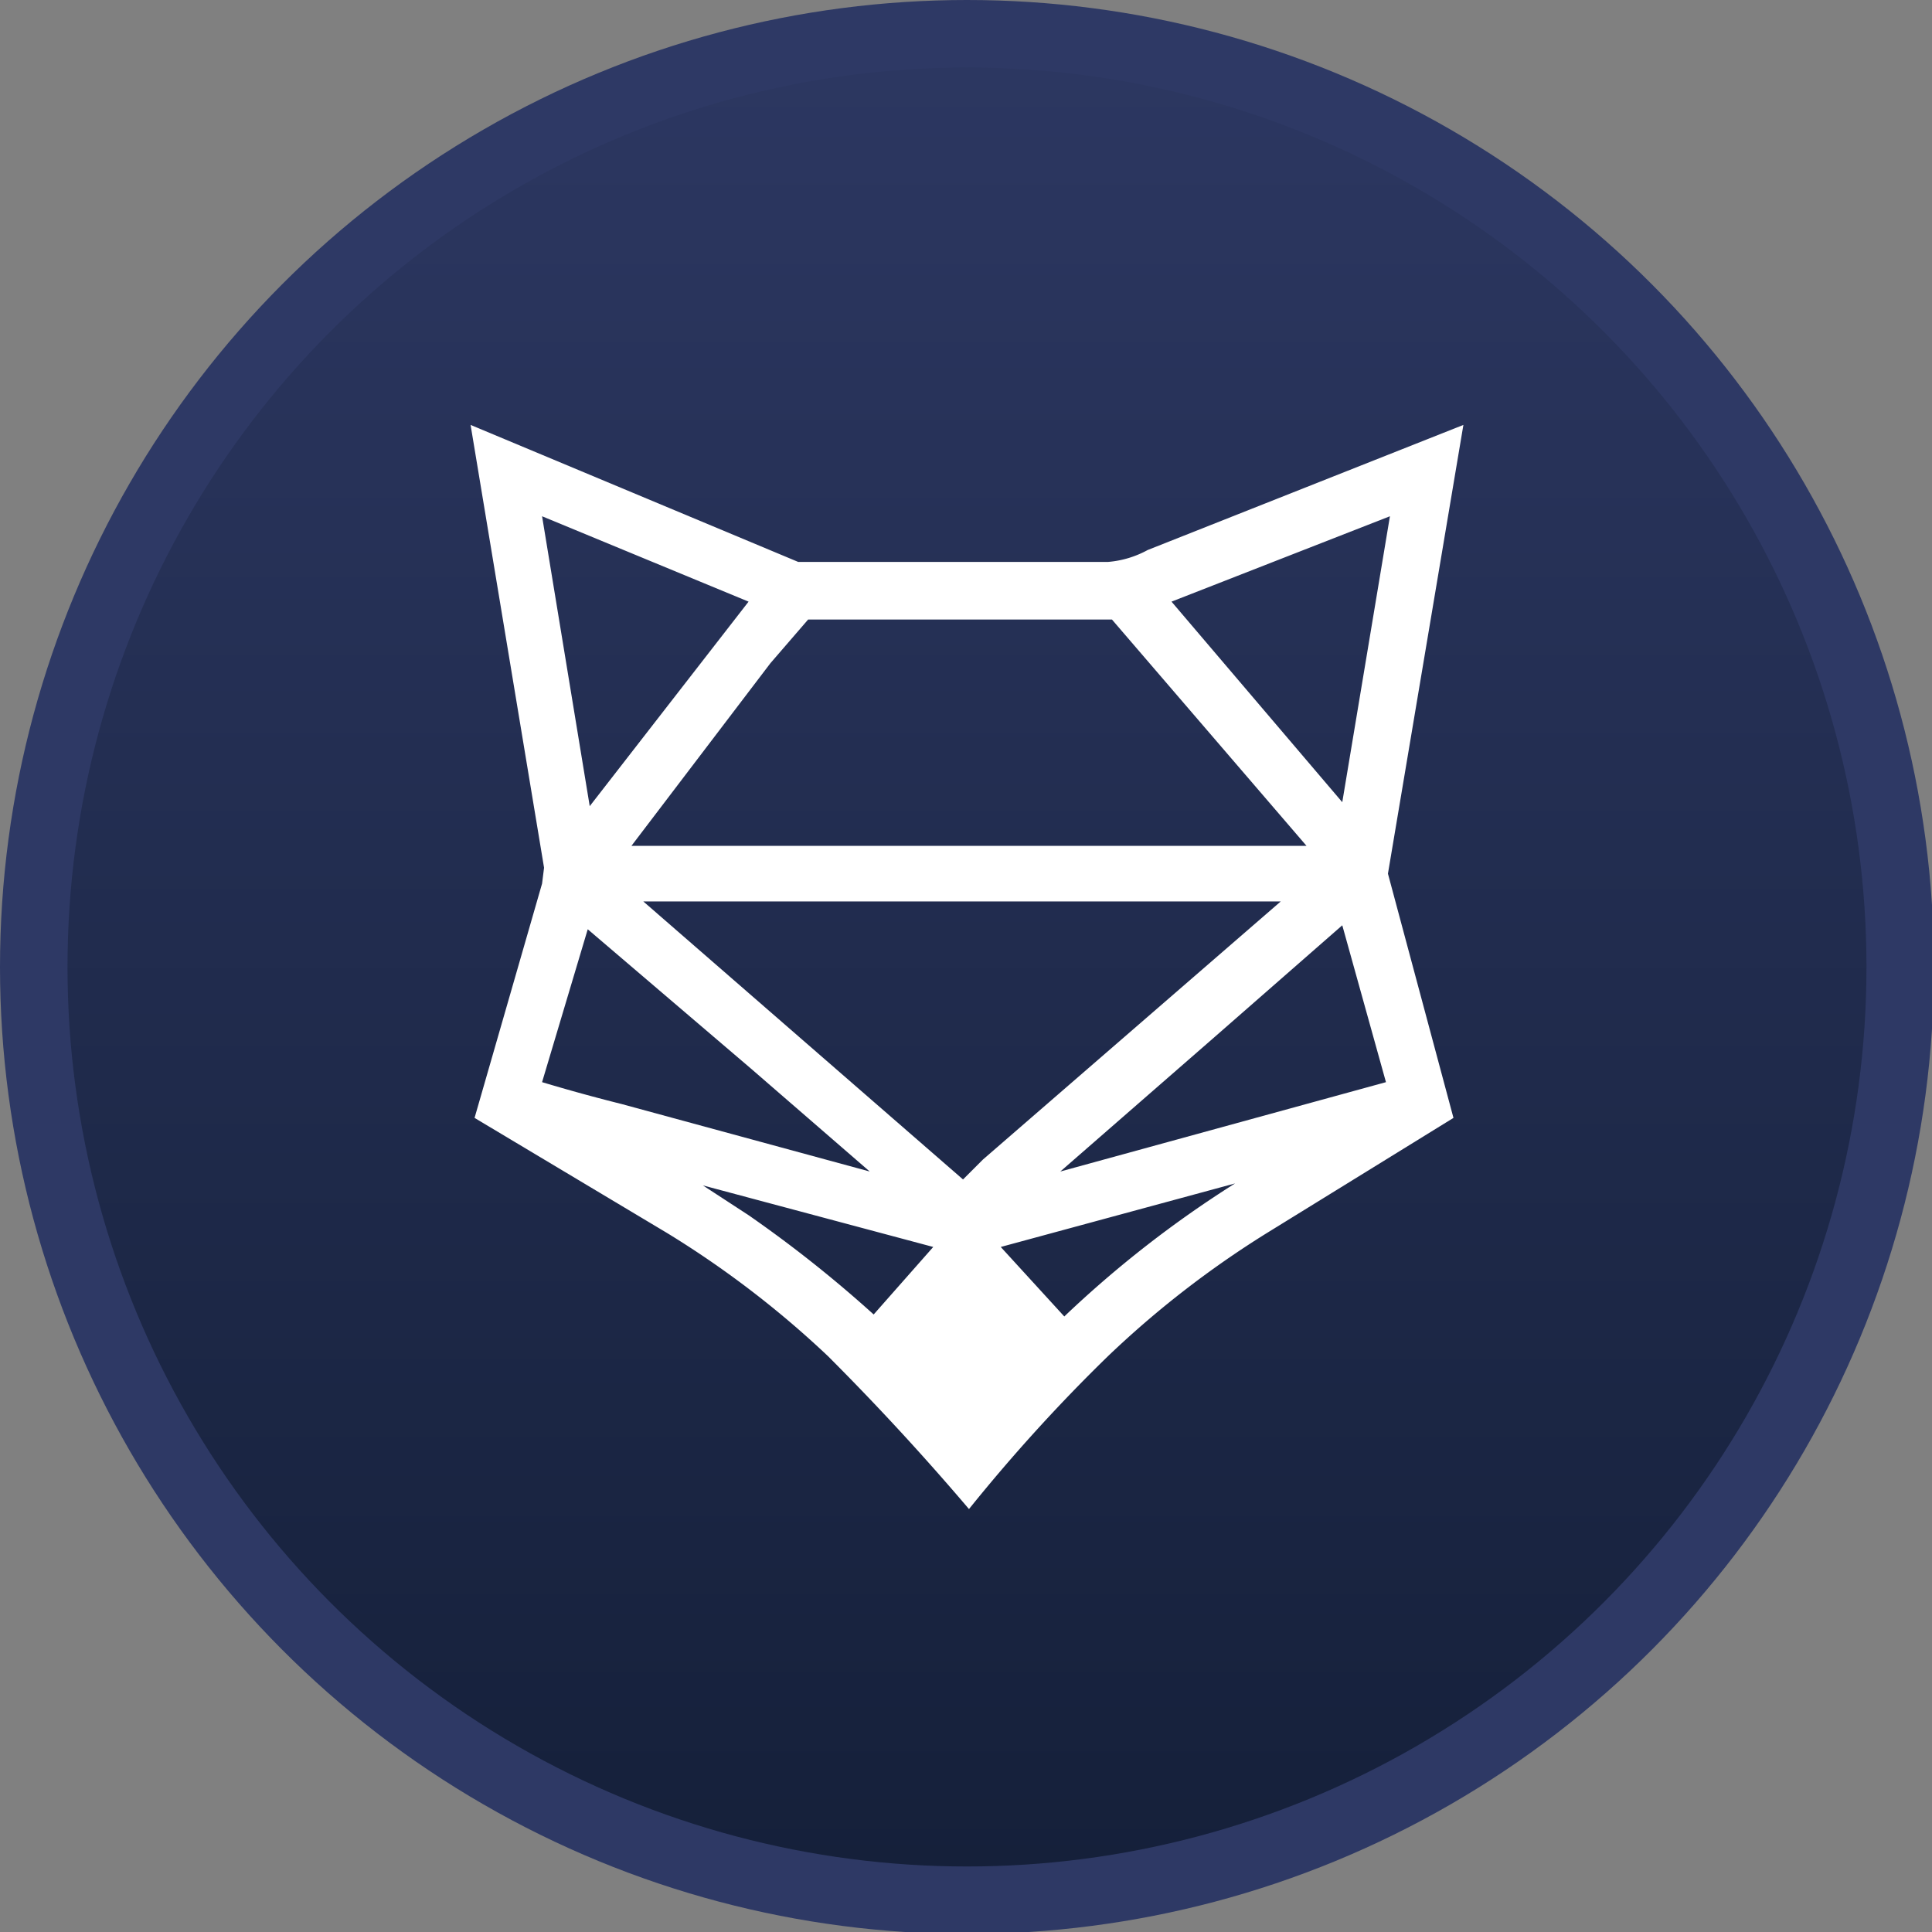 <svg xmlns="http://www.w3.org/2000/svg" viewBox="0 0 97.3 97.3"><rect x="0" y="0" width="97.3" height="97.3" fill="#808080" stroke="none"/><linearGradient id="a" x1="84.7" x2="180.6" y1="69.7" y2="69.7" gradientTransform="rotate(90 101.5 16.8)" gradientUnits="userSpaceOnUse"><stop offset="0" stop-color="#2e3965"/><stop offset="1" stop-color="#2e3965"/></linearGradient><linearGradient id="b" x1="-48.8" x2="41.9" y1="91.7" y2="91.7" gradientTransform="rotate(90 44.1 96.3)" gradientUnits="userSpaceOnUse"><stop offset="0" stop-color="#2c3761"/><stop offset="1" stop-color="#15203a"/></linearGradient><circle cx="48.7" cy="48.7" r="48.7" fill="url(#a)"/><circle cx="48.7" cy="48.7" r="45.3" fill="url(#b)"/><path fill="#fff" d="m23.7 21.4 16.5 6.9h15.6a5 5 0 0 0 2-.6l15.9-6.3L69.9 44l3.3 12.3-9.4 5.8a49 49 0 0 0-8 6.2q-3.7 3.6-7 7.7-3.4-4-7.1-7.7a49 49 0 0 0-8.1-6.2l-9.7-5.8 3.4-11.8.1-.8zm3.6 4.6 2.4 14.6 8-10.3zM59 30.3l8.6 10.1L70 26zm-20.2 3.1-7 9.2h34L56 31.2H40.7zm-6.4 12 16.1 14 1-1 15-13H32.4m28.8 6.8-7.8 6.8 16.4-4.5-2.2-7.9zm-31.6-5.4-2.3 7.7q2 .6 4 1.1l12.5 3.4-6-5.2zm20.8 16 3.2 3.5a55 55 0 0 1 8.6-6.7zm-15-3.1 2.3 1.5a63 63 0 0 1 6.3 5l3-3.4z"/></svg>